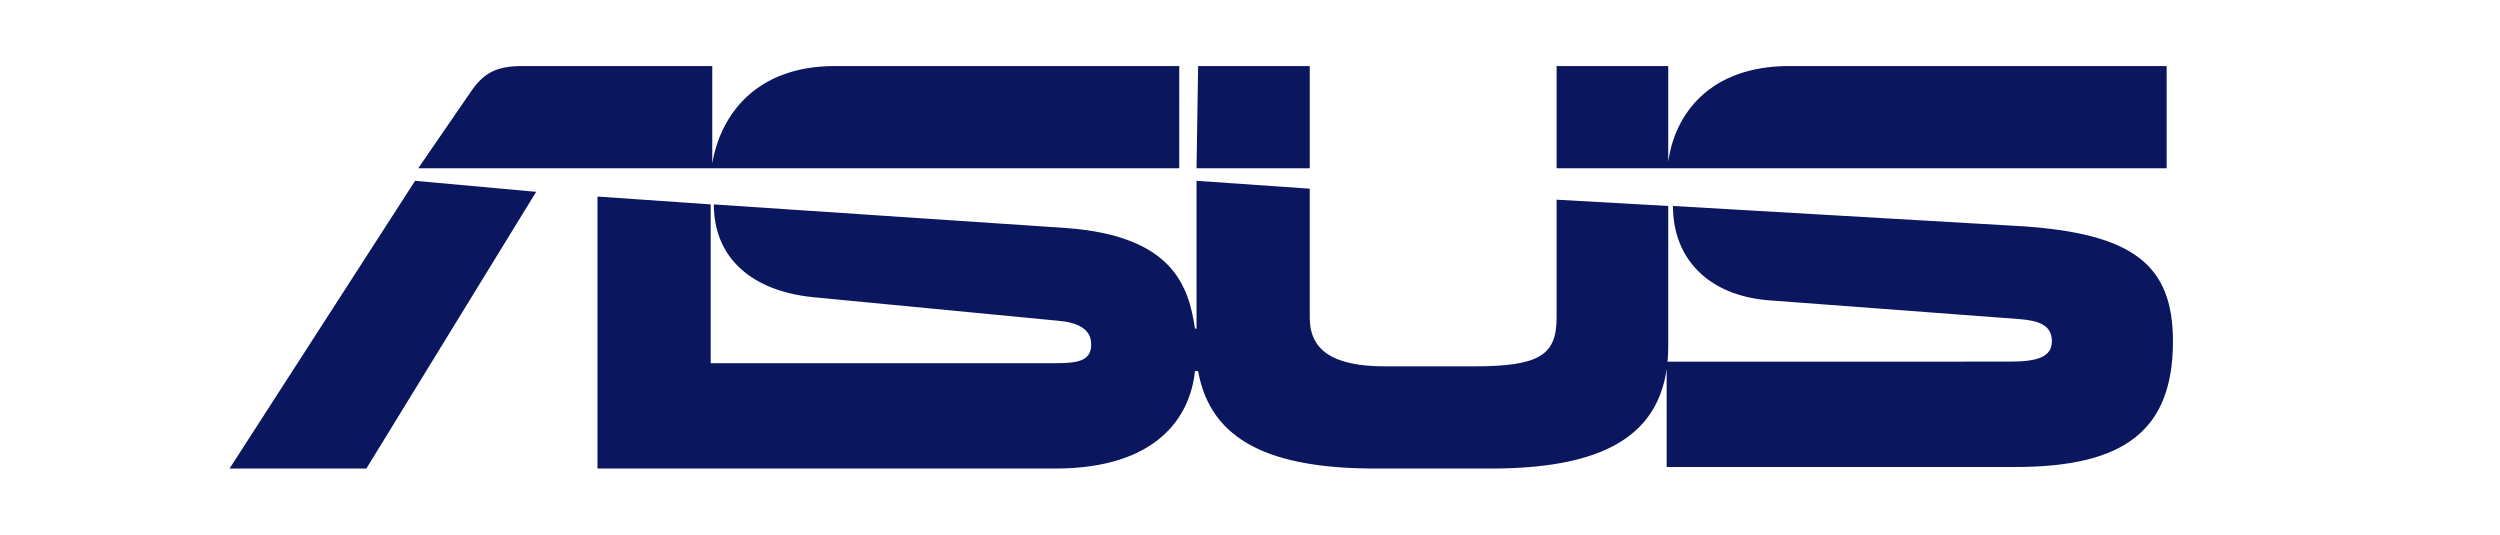 <?xml version="1.0" encoding="utf-8"?>
<!-- Generator: Adobe Illustrator 27.1.1, SVG Export Plug-In . SVG Version: 6.00 Build 0)  -->
<svg version="1.1" id="Layer_1" xmlns="http://www.w3.org/2000/svg" xmlns:xlink="http://www.w3.org/1999/xlink" x="0px" y="0px"
	 viewBox="0 0 159 34" style="enable-background:new 0 0 159 34;" xml:space="preserve">
<style type="text/css">
	.st0{fill:#0A165E;}
</style>
<path class="st0" d="M137.8,10.7V4.2h-24c-5.1,0-7.3,3.1-7.7,6.1v0.1V4.2H99v6.5h7H137.8z M106.1,13.1l-7.1-0.4v7.5
	c0,2.4-1.1,3.1-5.3,3.1h-5.6c-3.3,0-4.8-1-4.8-3.1v-8.2l-7.2-0.5v9.4H76c-0.4-2.7-1.4-5.9-8.2-6.4L45.4,13c0,3.4,2.4,5.5,6.3,5.9
	l15.6,1.5c1.2,0.1,2.1,0.5,2.1,1.5c0,1.1-0.9,1.2-2.4,1.2H45.2V13L38,12.5v17.3h29.1c6.5,0,8.6-3.3,8.9-6.2h0.2
	c0.8,4.5,4.7,6.2,11.3,6.2h7.3c7.7,0,11.3-2.4,11.3-7.8L106.1,13.1L106.1,13.1z M128.8,14.4l-22.4-1.3c0,3.4,2.3,5.7,6.1,6l16,1.2
	c1.2,0.1,2,0.4,2,1.4c0,1-0.9,1.3-2.7,1.3H106v6.7h22.2c7,0,10-2.4,10-8C138.2,16.8,135.6,14.9,128.8,14.4z M76.2,4.2h7.1v6.5h-7.2
	L76.2,4.2L76.2,4.2z M34.1,12.2l-7.7-0.7L14.6,29.8h8.7L34.1,12.2z M74.9,4.2H53.1c-5.1,0-7.3,3.2-7.8,6.2V4.2H33.2
	c-1.7,0-2.5,0.5-3.3,1.7l-3.3,4.8h48.4V4.2z"/>
</svg>
